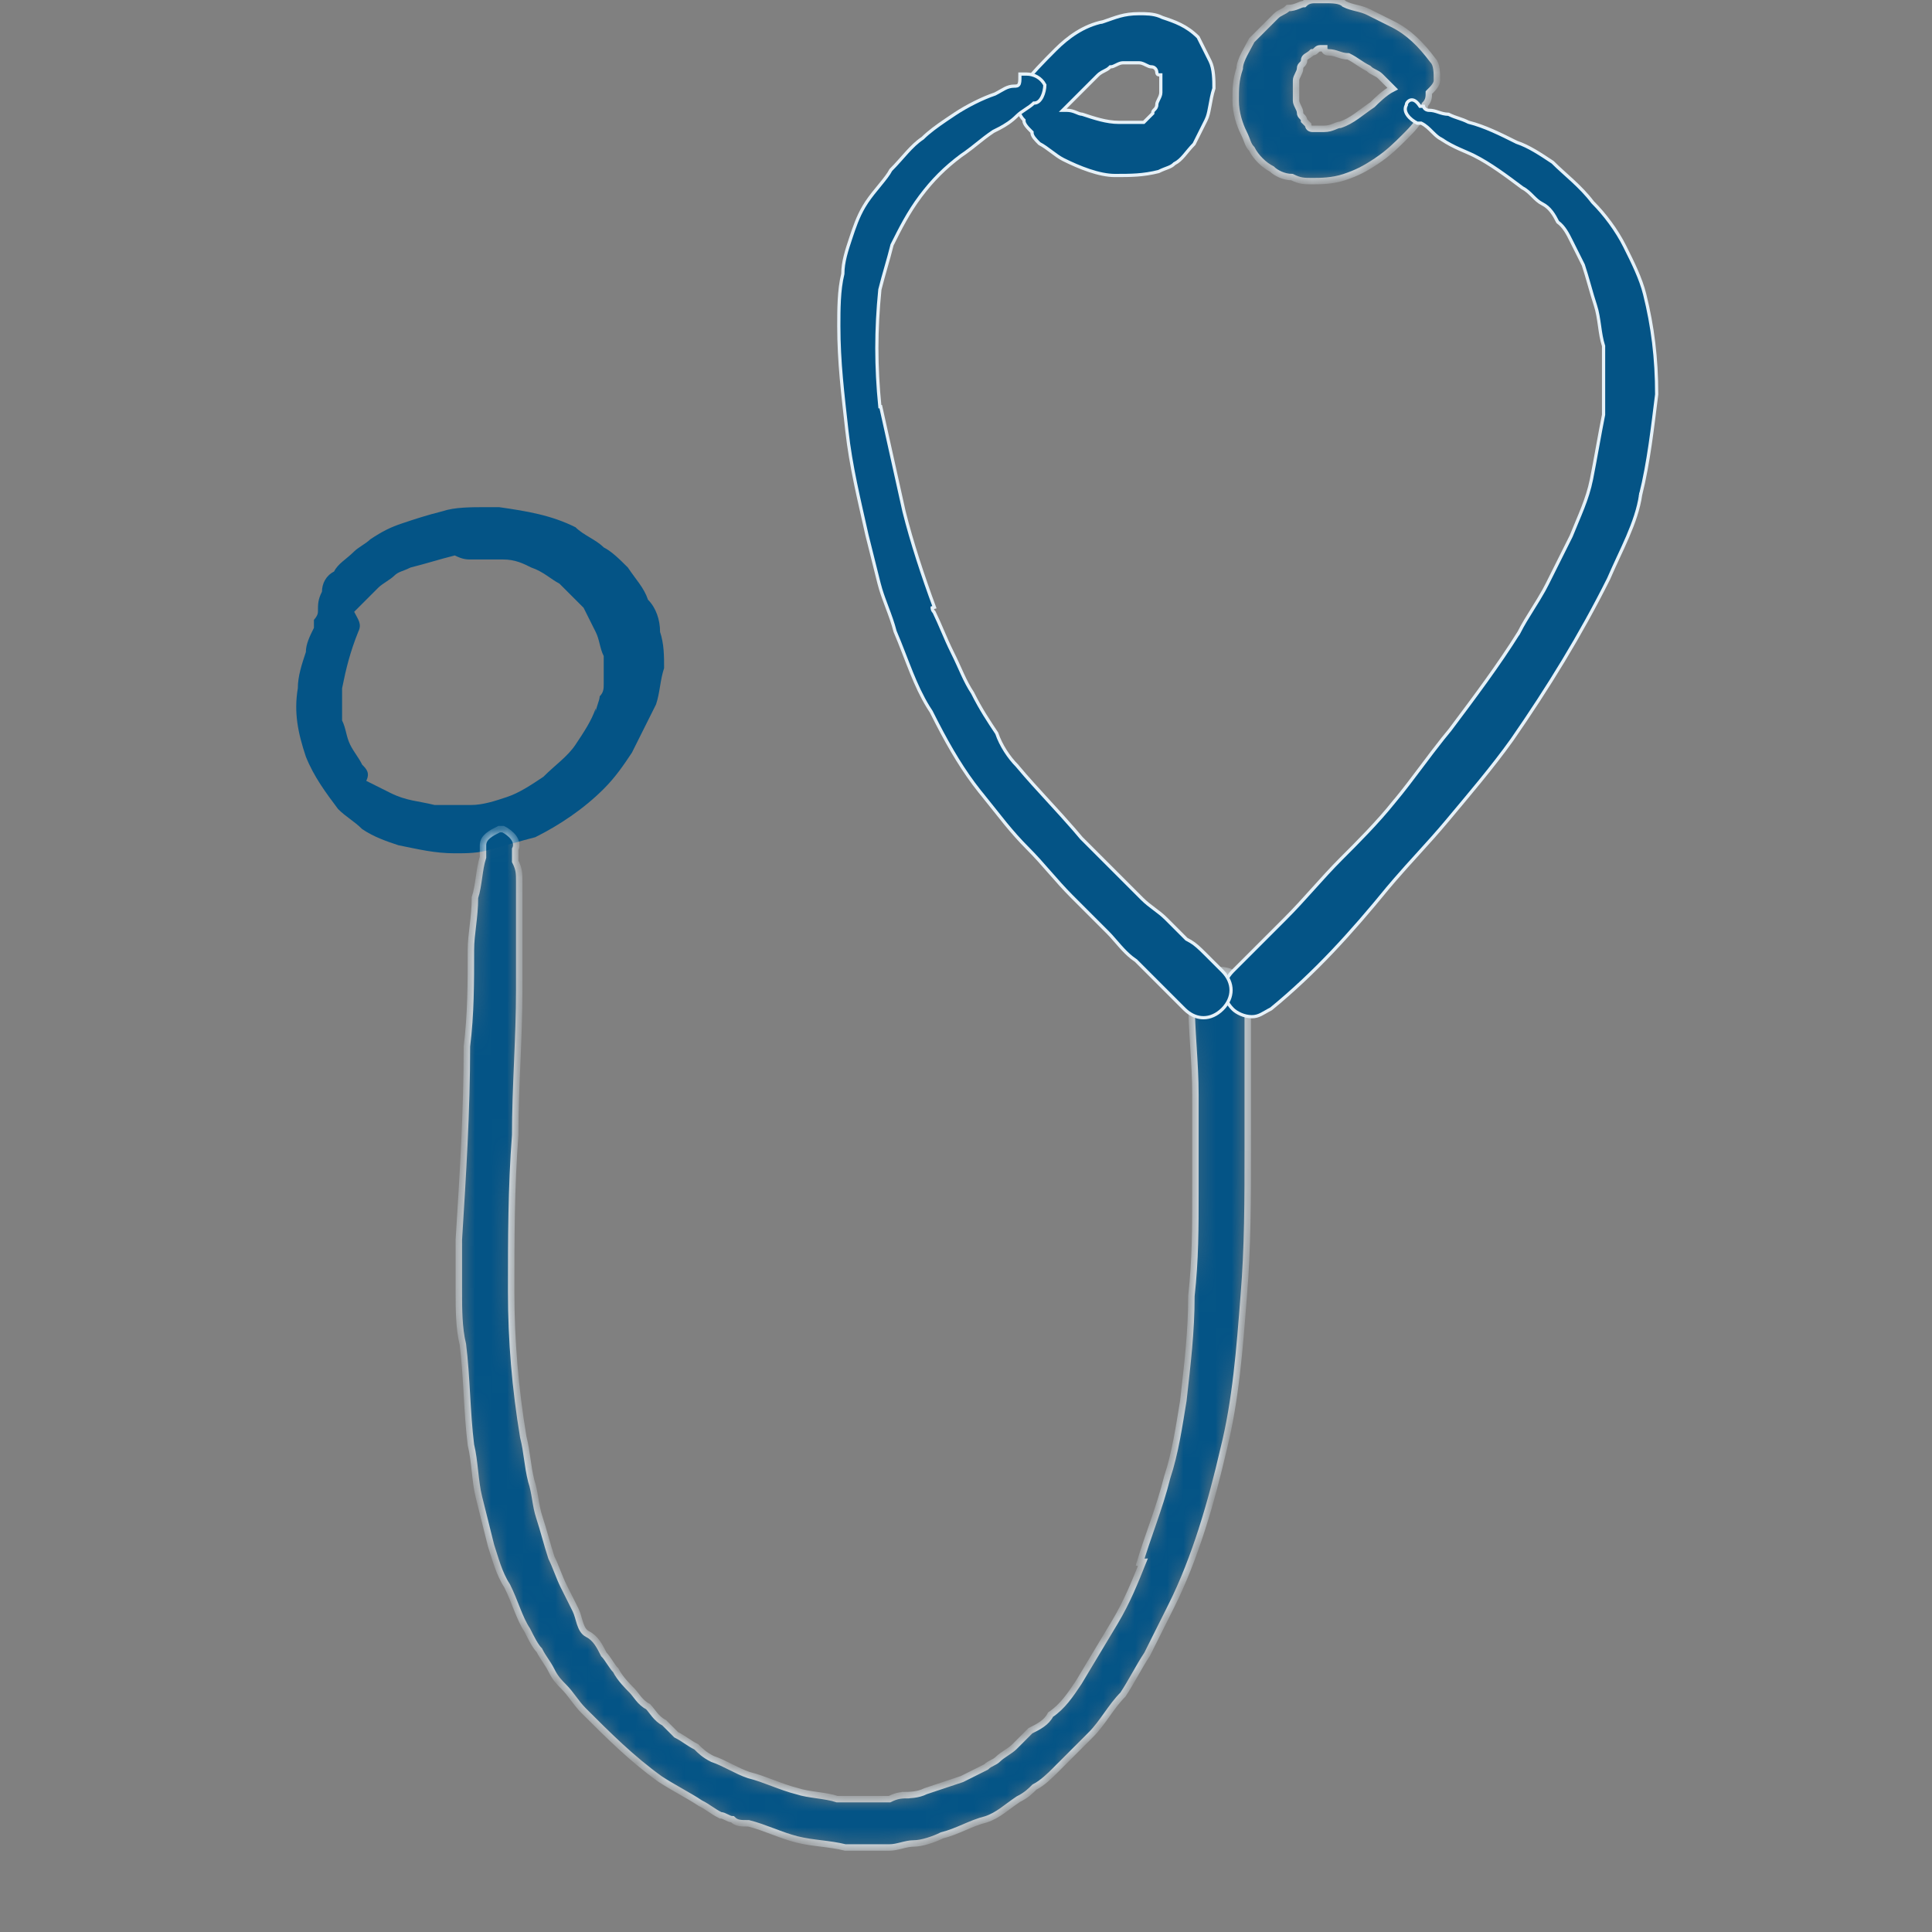 <svg width="120" height="120" viewBox="0 0 120 120" fill="none" xmlns="http://www.w3.org/2000/svg">
<rect x="0" y="0" width="120" height="120" fill="#808080" stroke="none"/>
<path d="M27.498 31.75C26.498 32 25.748 32.25 24.998 32.5C24.248 32.75 23.748 33 22.998 33.5C22.748 33.75 22.248 34 21.998 34.25C21.498 34.75 20.998 35 20.748 35.5C20.248 35.75 19.998 36.25 19.998 36.75C19.748 37.25 19.748 37.5 19.748 38C19.748 38.25 19.498 38.5 19.498 38.5V39C19.248 39.5 18.998 40 18.998 40.5C18.748 41.25 18.498 42 18.498 42.75C18.248 44.25 18.498 45.5 18.998 47C19.498 48.25 20.248 49.25 20.998 50.25C21.498 50.75 21.998 51 22.498 51.5C23.248 52 23.998 52.25 24.748 52.5C25.998 52.75 26.998 53 28.248 53C28.998 53 29.748 53 30.498 52.75C31.498 52.5 32.248 52.25 33.248 52C34.748 51.25 36.248 50.25 37.498 49C38.248 48.25 38.748 47.5 39.248 46.75L40.748 43.75C40.998 43 40.998 42.25 41.248 41.5C41.248 40.75 41.248 40 40.998 39.25C40.998 38.5 40.748 37.75 40.248 37.25C39.998 36.5 39.498 36 38.998 35.25C38.498 34.75 37.998 34.25 37.498 34C36.998 33.5 36.248 33.25 35.748 32.75C34.248 32 32.748 31.75 30.998 31.5H30.248C29.248 31.5 28.248 31.5 27.498 31.75ZM29.248 34.75H31.248C31.998 34.75 32.498 35 32.998 35.25C33.748 35.5 34.248 36 34.748 36.25L36.248 37.75L36.998 39.25C37.248 39.75 37.248 40.25 37.498 40.75V42.5C37.498 42.75 37.498 43 37.248 43.25C37.248 43.5 36.998 44 36.998 44.25V44C36.748 44.75 36.248 45.5 35.748 46.25C35.248 47 34.498 47.5 33.748 48.25C32.998 48.75 32.248 49.25 31.498 49.5C30.748 49.75 29.998 50 29.248 50H26.998C25.998 49.75 25.248 49.75 24.248 49.25L22.748 48.5C22.998 48 22.748 47.75 22.498 47.5C22.248 47 21.998 46.75 21.748 46.25C21.498 45.75 21.498 45.25 21.248 44.75V42.75C21.498 41.5 21.748 40.5 22.248 39.25C22.498 38.75 22.248 38.5 21.998 38L23.498 36.5C23.748 36.25 24.248 36 24.498 35.75C24.748 35.5 24.998 35.5 25.498 35.25C26.498 35 27.248 34.75 28.248 34.5C28.748 34.75 28.998 34.75 29.248 34.75Z" fill="#045486"/>
<mask id="path-2-inside-1_1_10357" fill="white">
<path d="M30 52.5V53.25C29.75 54 29.75 55 29.5 55.75C29.5 57 29.25 58 29.25 59C29.25 61 29.25 63 29 65C29 69 28.75 73 28.5 77V80.25C28.5 81.25 28.5 82.5 28.75 83.5C29 85.5 29 87.75 29.25 89.75C29.5 90.75 29.5 92 29.75 93L30.5 96C30.75 96.75 31 97.75 31.5 98.5C32 99.5 32.25 100.5 32.75 101.25C33 101.75 33.25 102.25 33.5 102.5C33.75 103 34 103.25 34.25 103.75C34.5 104.25 34.75 104.5 35 104.75C35.5 105.25 35.75 105.75 36.25 106.25C37.75 107.75 39.25 109.25 41 110.5C41.75 111 42.75 111.5 43.5 112C44 112.25 44.25 112.5 44.75 112.75C45 112.75 45.25 113 45.5 113C45.75 113.25 46 113.25 46.5 113.25C47.5 113.5 48.5 114 49.5 114.25C50.5 114.5 51.5 114.5 52.5 114.75H55.25C55.75 114.75 56.25 114.5 56.75 114.5C57.25 114.5 58 114.25 58.5 114C59.5 113.75 60.25 113.25 61.25 113C62 112.75 62.5 112.25 63.25 111.75C63.75 111.5 64 111.25 64.25 111C64.75 110.75 65.25 110.25 65.5 110L67.75 107.75C68.5 107 69 106 69.75 105.25C70.25 104.5 70.75 103.5 71.25 102.75L72.75 99.75C74.25 96.75 75.25 93.25 76 90C76.75 87 77 83.75 77.25 80.5C77.5 77.5 77.5 74.5 77.5 71.25V62C77.5 61 76.75 60.25 75.75 60.25C74.75 60.25 74 61 74 62C74 64 74.25 66 74.25 68V74C74.25 76.25 74.25 78.25 74 80.5C74 82.75 73.75 84.75 73.5 87C73.25 88.5 73 90.25 72.5 91.75C72 93.75 71.25 95.5 70.75 97.25C70.75 97.25 70.75 97 71 97C70.5 98.25 70 99.5 69.25 100.75L67 104.5C66.5 105.25 66 106 65.25 106.5C65 107 64.5 107.25 64 107.5L63 108.5C62.75 108.75 62.25 109 62 109.25C61.75 109.5 61.5 109.5 61.25 109.75L59.75 110.5L57.5 111.25C57 111.5 56.5 111.5 56 111.5H56.5C56 111.5 55.75 111.5 55.25 111.75H52C51.25 111.5 50.25 111.5 49.5 111.25C48.5 111 47.5 110.5 46.5 110.25C45.75 110 45 109.5 44.25 109.25C43.75 109 43.5 108.75 43.25 108.5C42.75 108.25 42.5 108 42 107.75L41.25 107C40.75 106.75 40.5 106.25 40.25 106C39.75 105.75 39.5 105.25 39.25 105C39 104.75 38.5 104.25 38.25 103.75C38 103.5 37.75 103 37.5 102.75C37.25 102.25 37 101.75 36.5 101.5C36 101.25 36 100.5 35.75 100L35 98.5C34.75 98 34.5 97.25 34.25 96.75C34 96 33.75 95 33.5 94.25C33.25 93.5 33.25 92.75 33 92C32.75 91 32.75 90.25 32.5 89.25C32 86.25 31.75 83.25 31.75 80.25C31.75 77 31.75 73.75 32 70.5C32 67.5 32.25 64.5 32.25 61.5V54.75C32.25 54.25 32.25 54 32 53.5V52.75C32.25 52.25 31.75 51.75 31.25 51.5H31C30.5 51.75 30 52 30 52.5ZM81.75 0C81.5 0 81.25 0 81 0.25C80.75 0.25 80.5 0.5 80 0.5C79.75 0.75 79.5 0.75 79.25 1L78.5 1.75L77.75 2.5C77.5 3 77 3.75 77 4.25C76.75 5 76.75 5.5 76.75 6.25C76.75 7 77 7.75 77.25 8.25C77.5 8.75 77.5 9 77.75 9.25C78 9.75 78.5 10.25 79 10.5C79.25 10.75 79.75 11 80.25 11C80.75 11.25 81 11.25 81.5 11.25C82 11.25 82.75 11.25 83.5 11C84.25 10.75 84.75 10.5 85.5 10C86.25 9.5 86.75 9 87.25 8.5C87.75 8 88.5 7.25 88.5 6.5C88.75 6.25 88.75 6 88.75 5.75C89 5.5 89.25 5.25 89.25 5C89.25 4.5 89.25 4 89 3.75C88.25 2.75 87.5 2 86.5 1.5L85 0.75C84.5 0.5 84 0.5 83.5 0.25C83.25 0 82.75 0 82.25 0L81.75 0ZM82.5 3.25C83 3.25 83.25 3.5 83.75 3.5C84.25 3.75 84.5 4 85 4.25C85.25 4.5 85.5 4.5 85.75 4.75L86.5 5.5C86 5.75 85.5 6.25 85.25 6.5C84.5 7 84 7.5 83.25 7.75C83 7.75 82.75 8 82.25 8H81.5C81.5 8 81.25 8 81.25 7.75L81 7.5C81 7.25 80.75 7.25 80.75 7C80.75 6.75 80.5 6.5 80.5 6.25V5C80.5 4.75 80.75 4.5 80.75 4.25C80.75 4 81 4 81 3.75C81 3.5 81.25 3.5 81.5 3.25C81.75 3.25 81.75 3 82 3H82.25C82.25 3.25 82.5 3.25 82.5 3.25Z"/>
</mask>
<path d="M30 52.5V53.25C29.75 54 29.75 55 29.5 55.75C29.5 57 29.25 58 29.25 59C29.25 61 29.25 63 29 65C29 69 28.75 73 28.5 77V80.25C28.5 81.25 28.5 82.5 28.75 83.5C29 85.5 29 87.75 29.25 89.75C29.5 90.75 29.5 92 29.75 93L30.5 96C30.75 96.75 31 97.75 31.5 98.5C32 99.5 32.25 100.5 32.75 101.25C33 101.75 33.25 102.25 33.5 102.5C33.75 103 34 103.25 34.25 103.75C34.5 104.25 34.75 104.5 35 104.75C35.5 105.25 35.75 105.75 36.25 106.25C37.75 107.75 39.25 109.25 41 110.5C41.75 111 42.75 111.5 43.5 112C44 112.25 44.25 112.5 44.75 112.75C45 112.75 45.25 113 45.5 113C45.75 113.25 46 113.25 46.5 113.25C47.5 113.5 48.5 114 49.5 114.25C50.5 114.5 51.5 114.5 52.5 114.75H55.25C55.75 114.75 56.25 114.5 56.75 114.5C57.25 114.5 58 114.25 58.5 114C59.5 113.75 60.25 113.25 61.25 113C62 112.75 62.5 112.25 63.25 111.75C63.75 111.5 64 111.25 64.25 111C64.75 110.75 65.25 110.25 65.5 110L67.75 107.75C68.5 107 69 106 69.75 105.25C70.25 104.5 70.75 103.5 71.25 102.75L72.75 99.75C74.25 96.75 75.25 93.25 76 90C76.75 87 77 83.75 77.25 80.5C77.5 77.5 77.5 74.5 77.5 71.25V62C77.5 61 76.75 60.25 75.75 60.25C74.75 60.25 74 61 74 62C74 64 74.25 66 74.25 68V74C74.25 76.25 74.25 78.25 74 80.5C74 82.75 73.75 84.75 73.5 87C73.25 88.5 73 90.25 72.5 91.75C72 93.75 71.25 95.5 70.75 97.25C70.75 97.25 70.75 97 71 97C70.5 98.25 70 99.5 69.25 100.75L67 104.5C66.5 105.25 66 106 65.25 106.5C65 107 64.5 107.25 64 107.5L63 108.5C62.75 108.75 62.25 109 62 109.25C61.75 109.5 61.5 109.5 61.25 109.75L59.75 110.5L57.5 111.25C57 111.5 56.5 111.5 56 111.5H56.5C56 111.5 55.75 111.5 55.25 111.75H52C51.25 111.5 50.25 111.5 49.5 111.25C48.5 111 47.5 110.5 46.5 110.25C45.75 110 45 109.5 44.25 109.25C43.75 109 43.5 108.75 43.25 108.5C42.75 108.25 42.5 108 42 107.75L41.25 107C40.75 106.75 40.5 106.25 40.25 106C39.75 105.75 39.5 105.25 39.25 105C39 104.75 38.5 104.25 38.25 103.75C38 103.5 37.75 103 37.5 102.75C37.25 102.25 37 101.75 36.5 101.5C36 101.25 36 100.5 35.75 100L35 98.5C34.75 98 34.5 97.25 34.25 96.75C34 96 33.75 95 33.5 94.25C33.25 93.5 33.25 92.75 33 92C32.75 91 32.75 90.25 32.5 89.25C32 86.25 31.75 83.25 31.75 80.25C31.75 77 31.75 73.75 32 70.5C32 67.5 32.25 64.5 32.25 61.5V54.75C32.25 54.25 32.25 54 32 53.5V52.75C32.25 52.25 31.75 51.75 31.25 51.5H31C30.5 51.75 30 52 30 52.5ZM81.75 0C81.5 0 81.25 0 81 0.25C80.75 0.25 80.5 0.5 80 0.5C79.75 0.75 79.5 0.75 79.25 1L78.5 1.75L77.75 2.5C77.5 3 77 3.75 77 4.25C76.75 5 76.75 5.5 76.75 6.25C76.75 7 77 7.75 77.25 8.25C77.5 8.75 77.5 9 77.75 9.25C78 9.75 78.5 10.25 79 10.5C79.25 10.75 79.75 11 80.25 11C80.75 11.25 81 11.25 81.5 11.25C82 11.25 82.75 11.25 83.5 11C84.25 10.75 84.75 10.5 85.5 10C86.25 9.5 86.75 9 87.25 8.5C87.75 8 88.5 7.25 88.5 6.5C88.75 6.25 88.75 6 88.75 5.75C89 5.5 89.25 5.25 89.25 5C89.25 4.5 89.25 4 89 3.75C88.25 2.75 87.5 2 86.5 1.5L85 0.75C84.5 0.5 84 0.5 83.5 0.25C83.25 0 82.75 0 82.25 0L81.75 0ZM82.5 3.25C83 3.25 83.25 3.5 83.75 3.5C84.25 3.75 84.5 4 85 4.25C85.25 4.5 85.5 4.5 85.75 4.75L86.5 5.5C86 5.75 85.5 6.25 85.25 6.5C84.5 7 84 7.5 83.25 7.75C83 7.75 82.75 8 82.25 8H81.5C81.5 8 81.25 8 81.25 7.75L81 7.5C81 7.25 80.75 7.25 80.75 7C80.75 6.75 80.5 6.5 80.5 6.25V5C80.5 4.75 80.75 4.5 80.75 4.25C80.75 4 81 4 81 3.75C81 3.5 81.25 3.5 81.5 3.25C81.75 3.25 81.75 3 82 3H82.25C82.25 3.25 82.5 3.25 82.5 3.25Z" fill="#045486" stroke="#E6F1F8" stroke-width="0.4" mask="url(#path-2-inside-1_1_10357)"/>
<path d="M99.601 21.483L99.595 21.469C99.473 21.104 99.412 20.676 99.35 20.236C99.287 19.801 99.223 19.354 99.095 18.969C98.971 18.596 98.847 18.161 98.722 17.723C98.597 17.286 98.471 16.846 98.345 16.469L98.343 16.462L98.34 16.455L97.59 14.955C97.378 14.531 97.153 14.078 96.754 13.789C96.529 13.346 96.27 12.898 95.795 12.66C95.562 12.544 95.385 12.369 95.196 12.18C95.013 11.997 94.817 11.8 94.557 11.667C93.56 10.919 92.553 10.164 91.545 9.66C91.027 9.401 90.3 9.163 89.556 8.667L89.5 8.75L89.556 8.666L89.545 8.66L89.38 8.562C89.223 8.455 89.088 8.321 88.946 8.18C88.76 7.994 88.562 7.794 88.295 7.66L88.273 7.65H88.027C87.793 7.53 87.565 7.357 87.425 7.16C87.282 6.961 87.237 6.751 87.34 6.545L87.351 6.523V6.5C87.351 6.467 87.369 6.41 87.415 6.351C87.46 6.293 87.523 6.244 87.595 6.22C87.665 6.197 87.747 6.196 87.841 6.239C87.936 6.284 88.049 6.378 88.167 6.556L88.196 6.6H88.413C88.423 6.637 88.436 6.671 88.456 6.7C88.491 6.753 88.537 6.787 88.58 6.809C88.623 6.83 88.664 6.84 88.694 6.845C88.71 6.847 88.723 6.849 88.732 6.85H88.75C88.982 6.85 89.156 6.907 89.344 6.97C89.525 7.03 89.718 7.093 89.972 7.098C90.22 7.221 90.41 7.283 90.594 7.345C90.781 7.407 90.962 7.468 91.205 7.59L91.215 7.595L91.226 7.597C92.213 7.844 93.203 8.339 94.205 8.84L94.212 8.843L94.219 8.845C94.951 9.089 95.688 9.579 96.439 10.079C96.813 10.453 97.252 10.831 97.682 11.229C98.118 11.634 98.55 12.067 98.92 12.56L98.925 12.565L98.93 12.57C99.673 13.313 100.416 14.306 100.911 15.295C101.412 16.297 101.907 17.287 102.153 18.274C102.651 20.265 102.899 22.255 102.899 24.495C102.649 26.496 102.401 28.735 101.903 30.726L102 30.75L101.902 30.726L101.901 30.736C101.778 31.598 101.469 32.464 101.096 33.336C100.909 33.772 100.706 34.208 100.503 34.645C100.301 35.081 100.099 35.518 99.911 35.955C98.164 39.449 96.166 42.695 93.919 45.941C92.672 47.688 91.174 49.434 89.923 50.935C89.299 51.684 88.676 52.37 88.051 53.058C87.582 53.573 87.113 54.09 86.644 54.633L86.173 55.185V55.187C83.927 57.931 81.684 60.423 78.945 62.665C78.822 62.727 78.713 62.789 78.614 62.847C78.512 62.906 78.421 62.959 78.33 63.004C78.152 63.093 77.98 63.15 77.75 63.15C77.279 63.15 76.804 62.912 76.571 62.68C76.212 62.321 76.038 61.907 76.038 61.5C76.038 61.144 76.171 60.783 76.445 60.458L76.571 60.32L79.821 57.07C80.448 56.443 81.012 55.817 81.574 55.192C82.137 54.567 82.698 53.943 83.321 53.32C84.32 52.322 85.573 51.068 86.576 49.813L86.577 49.815C87.204 49.062 87.768 48.309 88.33 47.56C88.752 46.997 89.173 46.436 89.62 45.875L90.077 45.315L90.08 45.31C91.579 43.31 93.081 41.307 94.334 39.303L94.335 39.304L94.34 39.295C94.587 38.8 94.897 38.304 95.21 37.803C95.444 37.428 95.68 37.051 95.89 36.673L96.09 36.295L97.59 33.295L97.593 33.287C98.089 32.046 98.596 31.032 98.849 29.77C98.974 29.144 99.099 28.455 99.224 27.768C99.349 27.08 99.474 26.393 99.599 25.77L99.601 25.76V21.483ZM63.601 7.459L63.571 7.43C63.344 7.202 63.224 6.853 63.193 6.491C63.163 6.132 63.224 5.779 63.337 5.549C64.079 4.56 64.824 3.818 65.571 3.07C66.315 2.327 67.297 1.592 68.519 1.348V1.349L68.532 1.345C69.29 1.092 69.771 0.85 70.75 0.85C71.189 0.85 71.609 0.851 72.026 1.011L72.205 1.09L72.212 1.093L72.219 1.095C72.964 1.343 73.69 1.586 74.418 2.31L75.161 3.795C75.278 4.029 75.338 4.327 75.369 4.635C75.399 4.936 75.399 5.237 75.399 5.485C75.275 5.863 75.213 6.24 75.151 6.576C75.104 6.836 75.059 7.068 74.989 7.268L74.911 7.455L74.167 8.942C73.92 9.192 73.728 9.444 73.549 9.653C73.364 9.869 73.187 10.044 72.955 10.16L72.94 10.168L72.93 10.18C72.819 10.291 72.708 10.347 72.557 10.407C72.407 10.467 72.214 10.531 71.964 10.655C70.983 10.899 70.246 10.9 69.25 10.9C68.275 10.9 67.044 10.41 66.045 9.91C65.805 9.79 65.562 9.609 65.311 9.42C65.067 9.238 64.815 9.049 64.561 8.919C64.438 8.797 64.323 8.68 64.236 8.565C64.147 8.446 64.101 8.342 64.101 8.25V8.209L64.071 8.18C63.945 8.053 63.825 7.934 63.736 7.815C63.647 7.696 63.601 7.592 63.601 7.5V7.459ZM72.101 4.65H72C71.955 4.65 71.928 4.639 71.911 4.628C71.894 4.616 71.881 4.599 71.871 4.58C71.861 4.56 71.855 4.539 71.853 4.522C71.851 4.515 71.851 4.508 71.851 4.504V4.498C71.851 4.497 71.85 4.496 71.85 4.494C71.85 4.491 71.85 4.487 71.85 4.482C71.849 4.473 71.847 4.46 71.845 4.444C71.84 4.414 71.83 4.373 71.809 4.33C71.787 4.287 71.753 4.241 71.7 4.206C71.647 4.17 71.58 4.15 71.5 4.15C71.403 4.15 71.301 4.101 71.17 4.035C71.051 3.976 70.903 3.9 70.75 3.9H69.75C69.597 3.9 69.449 3.976 69.33 4.035C69.199 4.101 69.097 4.15 69 4.15H68.959L68.93 4.18C68.817 4.292 68.705 4.348 68.58 4.41C68.486 4.457 68.385 4.508 68.282 4.588L68.18 4.68L66.18 6.68L66.009 6.85H66.25C66.482 6.85 66.656 6.907 66.807 6.968C66.88 6.997 66.957 7.031 67.025 7.056C67.089 7.078 67.155 7.093 67.225 7.097C67.969 7.345 68.733 7.6 69.5 7.6H71.042L71.601 7.041V7C71.601 6.919 71.635 6.882 71.696 6.82C71.76 6.757 71.851 6.669 71.851 6.5C71.851 6.403 71.9 6.301 71.965 6.17C72.024 6.051 72.101 5.903 72.101 5.75V4.65Z" fill="#045486" stroke="#E6F1F8" stroke-width="0.2"/>
<path d="M63.75 4.6C64.211 4.6 64.664 4.827 64.898 5.275C64.894 5.507 64.836 5.791 64.723 6.018C64.604 6.256 64.443 6.4 64.25 6.4H64.209L64.18 6.43C64.063 6.546 63.885 6.665 63.694 6.792C63.51 6.915 63.313 7.046 63.18 7.18C62.814 7.545 62.449 7.774 62.078 7.971L61.705 8.16L61.694 8.167C61.315 8.42 61 8.672 60.688 8.922C60.453 9.11 60.22 9.296 59.962 9.481L59.694 9.667L59.69 9.67C58.683 10.426 57.926 11.183 57.17 12.19C56.414 13.198 55.91 14.206 55.41 15.205L55.405 15.215L55.403 15.226C55.279 15.724 55.154 16.16 55.029 16.598C54.904 17.035 54.779 17.474 54.653 17.976L54.651 17.982L54.65 17.99C54.4 20.497 54.4 22.753 54.65 25.26L54.704 25.257L56.152 31.771L56.153 31.774C56.628 33.674 57.328 35.796 58.038 37.717L57.9 37.75V37.768C57.901 37.777 57.903 37.79 57.905 37.806C57.91 37.836 57.92 37.877 57.941 37.92C57.958 37.952 57.983 37.984 58.016 38.014C58.213 38.422 58.374 38.792 58.533 39.164C58.721 39.601 58.909 40.042 59.16 40.545C59.409 41.043 59.595 41.476 59.784 41.886C59.971 42.29 60.16 42.666 60.41 43.044V43.045C60.911 44.047 61.412 44.799 61.91 45.546C62.166 46.304 62.669 47.057 63.173 47.563V47.565C63.8 48.317 64.49 49.068 65.177 49.817C65.693 50.38 66.207 50.942 66.695 51.503L67.173 52.065L67.18 52.07L70.93 55.82C71.185 56.076 71.441 56.268 71.69 56.455C71.941 56.643 72.186 56.826 72.43 57.07L73.68 58.32L73.69 58.332L73.705 58.34C74.068 58.521 74.293 58.701 74.595 58.99L74.93 59.32L75.93 60.32C76.289 60.679 76.463 61.093 76.463 61.5C76.463 61.907 76.289 62.321 75.93 62.68C75.571 63.039 75.157 63.213 74.75 63.213C74.394 63.213 74.033 63.079 73.708 62.806L73.57 62.68L70.57 59.68L70.564 59.672L70.556 59.667L70.292 59.474C70.039 59.271 69.815 59.04 69.606 58.808C69.399 58.578 69.202 58.341 69.011 58.13L68.82 57.93L66.57 55.68C66.073 55.182 65.638 54.685 65.2 54.185C64.763 53.685 64.323 53.182 63.82 52.68C63.323 52.182 62.888 51.685 62.452 51.155L61.078 49.438L61.077 49.435L60.847 49.153C59.861 47.916 59.029 46.514 58.215 44.942L57.84 44.205L57.833 44.194L57.653 43.913C57.246 43.251 56.924 42.542 56.624 41.806C56.284 40.971 55.967 40.089 55.594 39.217C55.467 38.713 55.28 38.211 55.094 37.715C54.953 37.339 54.813 36.967 54.7 36.596L54.597 36.226L53.847 33.226C53.346 30.974 52.849 28.981 52.6 26.739C52.349 24.487 52.1 22.493 52.1 20.25C52.1 19.247 52.1 18.01 52.347 17.024L52.35 17.013V17C52.35 16.269 52.594 15.535 52.845 14.781C53.064 14.124 53.28 13.477 53.66 12.832L53.833 12.556C54.08 12.186 54.388 11.815 54.671 11.47C54.945 11.135 55.199 10.817 55.332 10.558C55.704 10.184 56.019 9.81 56.324 9.474C56.635 9.132 56.941 8.826 57.306 8.583L57.313 8.578L57.32 8.57C57.689 8.202 58.198 7.832 58.747 7.458L59.306 7.083C60.049 6.587 61.041 6.092 61.781 5.845L61.788 5.843L61.795 5.84C61.923 5.776 62.034 5.712 62.136 5.653C62.238 5.594 62.329 5.541 62.42 5.496C62.598 5.407 62.77 5.35 63 5.35C63.056 5.35 63.122 5.351 63.176 5.333C63.207 5.323 63.237 5.306 63.263 5.278C63.287 5.252 63.303 5.22 63.313 5.188C63.334 5.126 63.342 5.042 63.346 4.938C63.349 4.85 63.349 4.739 63.349 4.6H63.75Z" fill="#045486" stroke="#E6F1F8" stroke-width="0.2"/>
</svg>
